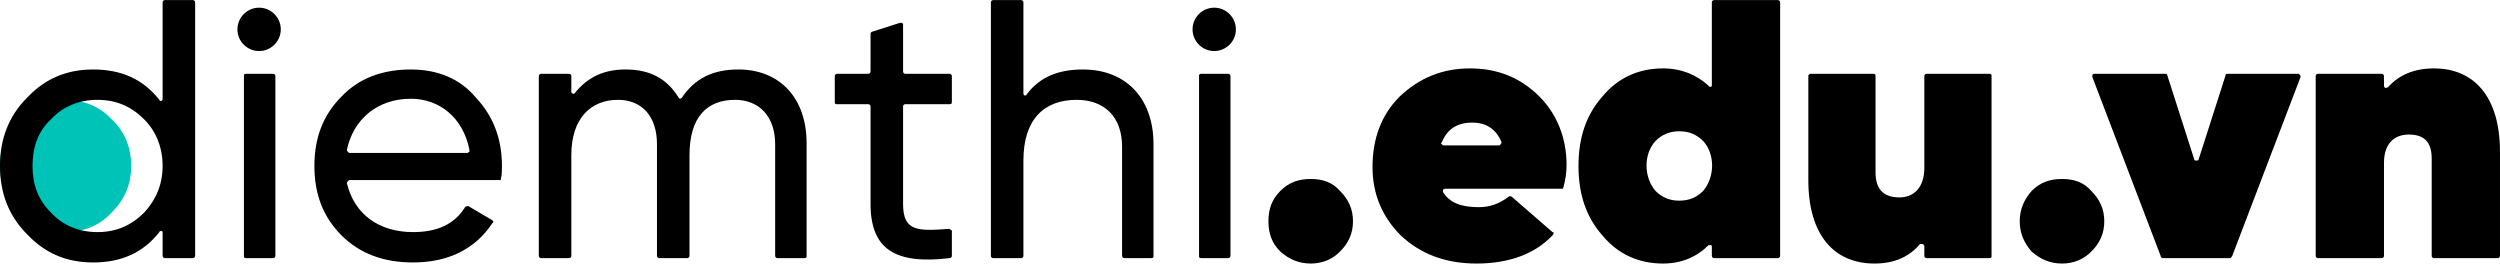 <?xml version="1.0" encoding="UTF-8"?>
<!DOCTYPE svg PUBLIC "-//W3C//DTD SVG 1.1//EN" "http://www.w3.org/Graphics/SVG/1.1/DTD/svg11.dtd">
<!-- Creator: CorelDRAW 2018 (64-Bit Evaluation Version) -->
<svg xmlns="http://www.w3.org/2000/svg" xml:space="preserve" width="275px" height="29px" version="1.1" style="shape-rendering:geometricPrecision; text-rendering:geometricPrecision; image-rendering:optimizeQuality; fill-rule:evenodd; clip-rule:evenodd"
viewBox="0 0 23.06 2.43"
 xmlns:xlink="http://www.w3.org/1999/xlink">
 <defs>
  <style type="text/css">
   <![CDATA[
    .fil0 {fill:black;fill-rule:nonzero}
    .fil1 {fill:#00C3B7;fill-rule:nonzero}
   ]]>
  </style>
 </defs>
 <g id="Layer_x0020_1">
  <path class="fil0" d="M22.45 0.63c-0.18,0 -0.32,0.06 -0.42,0.17 -0.01,0.01 -0.02,0.01 -0.03,0.01 0,0 -0.01,-0.01 -0.01,-0.02l0 -0.09c0,-0.01 -0.01,-0.02 -0.02,-0.02l-0.59 0c-0.01,0 -0.02,0.01 -0.02,0.02l0 1.66c0,0.01 0.01,0.02 0.02,0.02l0.59 0c0.01,0 0.02,-0.01 0.02,-0.02l0 -0.86c0,-0.16 0.08,-0.26 0.23,-0.26 0.14,0 0.21,0.07 0.21,0.22l0 0.9c0,0.01 0.01,0.02 0.02,0.02l0.59 0c0.01,0 0.02,-0.01 0.02,-0.02l0 -0.96c0,-0.51 -0.24,-0.77 -0.61,-0.77l0 0z"/>
  <path class="fil0" d="M20.24 1.47l-0.25 -0.78c0,-0.01 -0.01,-0.01 -0.02,-0.01l-0.65 0c-0.01,0 -0.01,0 -0.02,0.01 0,0 0,0.01 0,0.02l0.63 1.65c0,0.01 0.01,0.02 0.02,0.02l0.62 0c0.01,0 0.01,-0.01 0.02,-0.02l0.63 -1.65c0,-0.01 0,-0.02 -0.01,-0.02 0,-0.01 0,-0.01 -0.01,-0.01l-0.65 0c-0.01,0 -0.02,0 -0.02,0.01l-0.25 0.78c0,0.01 -0.01,0.01 -0.02,0.01 -0.01,0 -0.02,0 -0.02,-0.01z"/>
  <path class="fil0" d="M19.29 2.32c0.08,-0.08 0.12,-0.17 0.12,-0.28 0,-0.11 -0.04,-0.2 -0.12,-0.28 -0.07,-0.08 -0.16,-0.11 -0.27,-0.11 -0.11,0 -0.2,0.03 -0.28,0.11 -0.07,0.08 -0.11,0.17 -0.11,0.28 0,0.11 0.04,0.2 0.11,0.28 0.08,0.07 0.17,0.11 0.28,0.11 0.11,0 0.2,-0.04 0.27,-0.11z"/>
  <path class="fil0" d="M17.75 1.55c0,0.17 -0.09,0.27 -0.23,0.27 -0.14,0 -0.22,-0.07 -0.22,-0.23l0 -0.89c0,-0.01 0,-0.02 -0.02,-0.02l-0.58 0c-0.01,0 -0.02,0.01 -0.02,0.02l0 0.96c0,0.51 0.24,0.77 0.61,0.77 0.18,0 0.32,-0.06 0.42,-0.18 0.01,0 0.02,0 0.02,0 0.01,0 0.02,0.01 0.02,0.02l0 0.09c0,0.01 0.01,0.02 0.02,0.02l0.58 0c0.02,0 0.02,-0.01 0.02,-0.02l0 -1.66c0,-0.01 0,-0.02 -0.02,-0.02l-0.58 0c-0.01,0 -0.02,0.01 -0.02,0.02l0 0.85z"/>
  <path class="fil0" d="M15.76 0.79c-0.11,-0.1 -0.25,-0.16 -0.42,-0.16 -0.23,0 -0.42,0.09 -0.56,0.26 -0.15,0.17 -0.22,0.38 -0.22,0.64 0,0.26 0.07,0.47 0.22,0.64 0.14,0.17 0.33,0.26 0.56,0.26 0.17,0 0.31,-0.06 0.42,-0.17 0,0 0.01,0 0.02,0 0.01,0 0.01,0.01 0.01,0.02l0 0.08c0,0.01 0.01,0.02 0.02,0.02l0.59 0c0.01,0 0.02,-0.01 0.02,-0.02l0 -2.34c0,-0.01 -0.01,-0.02 -0.02,-0.02l-0.59 0c-0.01,0 -0.02,0.01 -0.02,0.02l0 0.76c0,0.01 0,0.02 -0.01,0.02 -0.01,0 -0.02,0 -0.02,-0.01zm-0.49 0.97c-0.11,-0.13 -0.11,-0.34 0,-0.46 0.06,-0.06 0.13,-0.09 0.22,-0.09 0.09,0 0.16,0.03 0.22,0.09 0.11,0.12 0.11,0.33 0,0.46 -0.06,0.06 -0.13,0.09 -0.22,0.09 -0.09,0 -0.16,-0.03 -0.22,-0.09z"/>
  <path class="fil0" d="M14.42 1.73c0.02,-0.07 0.03,-0.14 0.03,-0.21 0,-0.25 -0.09,-0.47 -0.25,-0.63 -0.17,-0.17 -0.38,-0.26 -0.64,-0.26 -0.26,0 -0.47,0.09 -0.65,0.26 -0.17,0.17 -0.25,0.39 -0.25,0.65 0,0.25 0.09,0.46 0.26,0.63 0.18,0.17 0.41,0.26 0.7,0.26 0.3,0 0.54,-0.09 0.7,-0.26 0.01,-0.01 0.01,-0.01 0.01,-0.02 0,-0.01 0,-0.01 -0.01,-0.01l-0.38 -0.33c-0.01,0 -0.02,0 -0.02,0 -0.09,0.07 -0.18,0.1 -0.28,0.1 -0.16,0 -0.27,-0.04 -0.33,-0.14 0,0 0,-0.01 0,-0.02 0,0 0.01,-0.01 0.02,-0.01l1.08 0c0,0 0.01,0 0.01,-0.01zm-1.12 -0.42c0.05,-0.12 0.14,-0.18 0.28,-0.18 0.13,0 0.22,0.06 0.27,0.18 0,0.01 0,0.01 -0.01,0.02 0,0.01 -0.01,0.01 -0.01,0.01l-0.52 0c0,0 -0.01,-0.01 -0.01,-0.01 -0.01,-0.01 -0.01,-0.01 0,-0.02z"/>
  <path class="fil0" d="M12.36 2.32c0.08,-0.08 0.12,-0.17 0.12,-0.28 0,-0.11 -0.04,-0.2 -0.12,-0.28 -0.07,-0.08 -0.16,-0.11 -0.27,-0.11 -0.11,0 -0.2,0.03 -0.28,0.11 -0.08,0.08 -0.11,0.17 -0.11,0.28 0,0.11 0.03,0.2 0.11,0.28 0.08,0.07 0.17,0.11 0.28,0.11 0.11,0 0.2,-0.04 0.27,-0.11z"/>
  <path class="fil0" d="M11.35 2.36l0 -1.66c0,-0.01 -0.01,-0.02 -0.02,-0.02l-0.25 0c-0.02,0 -0.02,0.01 -0.02,0.02l0 1.66c0,0.01 0,0.02 0.02,0.02l0.25 0c0.01,0 0.02,-0.01 0.02,-0.02z"/>
  <path class="fil0" d="M11.2 0.47c0.11,0 0.2,-0.09 0.2,-0.2 0,-0.11 -0.09,-0.2 -0.2,-0.2 -0.11,0 -0.2,0.09 -0.2,0.2 0,0.11 0.09,0.2 0.2,0.2z"/>
  <path class="fil0" d="M9.99 0.64c-0.23,0 -0.4,0.07 -0.52,0.23 0,0.01 -0.01,0.01 -0.02,0.01 -0.01,-0.01 -0.01,-0.01 -0.01,-0.02l0 -0.84c0,-0.01 -0.01,-0.02 -0.02,-0.02l-0.26 0c-0.01,0 -0.02,0.01 -0.02,0.02l0 2.34c0,0.01 0.01,0.02 0.02,0.02l0.26 0c0.01,0 0.02,-0.01 0.02,-0.02l0 -0.88c0,-0.38 0.19,-0.56 0.49,-0.56 0.26,0 0.42,0.16 0.42,0.43l0 1.01c0,0.01 0.01,0.02 0.02,0.02l0.25 0c0.02,0 0.02,-0.01 0.02,-0.02l0 -1.03c0,-0.43 -0.26,-0.69 -0.65,-0.69z"/>
  <path class="fil0" d="M8.76 0.68l-0.41 0c-0.01,0 -0.02,-0.01 -0.02,-0.02l0 -0.43c0,-0.01 0,-0.01 -0.01,-0.02 -0.01,0 -0.01,0 -0.02,0l-0.25 0.08c-0.01,0 -0.02,0.01 -0.02,0.02l0 0.35c0,0.01 -0.01,0.02 -0.02,0.02l-0.29 0c-0.01,0 -0.02,0.01 -0.02,0.02l0 0.24c0,0.02 0.01,0.02 0.02,0.02l0.29 0c0.01,0 0.02,0.01 0.02,0.02l0 0.9c0,0.42 0.23,0.56 0.73,0.5 0.01,0 0.02,-0.01 0.02,-0.02l0 -0.23c0,0 0,-0.01 -0.01,-0.01 0,0 -0.01,-0.01 -0.01,-0.01 -0.29,0.02 -0.43,0.03 -0.43,-0.23l0 -0.9c0,-0.01 0.01,-0.02 0.02,-0.02l0.41 0c0.01,0 0.02,0 0.02,-0.02l0 -0.24c0,-0.01 -0.01,-0.02 -0.02,-0.02z"/>
  <path class="fil0" d="M6.81 0.64c-0.23,0 -0.4,0.08 -0.52,0.26 0,0 -0.01,0.01 -0.02,0.01 0,0 -0.01,-0.01 -0.01,-0.01 -0.11,-0.18 -0.27,-0.26 -0.49,-0.26 -0.2,0 -0.35,0.07 -0.47,0.22 0,0 -0.01,0.01 -0.02,0 -0.01,0 -0.01,-0.01 -0.01,-0.02l0 -0.14c0,-0.01 -0.01,-0.02 -0.02,-0.02l-0.26 0c-0.01,0 -0.02,0.01 -0.02,0.02l0 1.66c0,0.01 0.01,0.02 0.02,0.02l0.26 0c0.01,0 0.02,-0.01 0.02,-0.02l0 -0.93c0,-0.34 0.18,-0.51 0.43,-0.51 0.22,0 0.36,0.15 0.36,0.41l0 1.03c0,0.01 0.01,0.02 0.02,0.02l0.26 0c0.01,0 0.02,-0.01 0.02,-0.02l0 -0.93c0,-0.35 0.16,-0.51 0.42,-0.51 0.22,0 0.37,0.15 0.37,0.41l0 1.03c0,0.01 0.01,0.02 0.02,0.02l0.25 0c0.02,0 0.02,-0.01 0.02,-0.02l0 -1.04c0,-0.42 -0.25,-0.68 -0.63,-0.68l0 0z"/>
  <path class="fil0" d="M4.62 1.65c0.01,-0.04 0.01,-0.08 0.01,-0.12 0,-0.25 -0.08,-0.46 -0.24,-0.63 -0.15,-0.18 -0.36,-0.26 -0.6,-0.26 -0.26,0 -0.48,0.08 -0.64,0.25 -0.17,0.17 -0.25,0.38 -0.25,0.64 0,0.26 0.08,0.47 0.25,0.64 0.17,0.17 0.39,0.25 0.66,0.25 0.32,0 0.57,-0.12 0.73,-0.36 0.01,-0.01 0.01,-0.01 0.01,-0.02 -0.01,-0.01 -0.01,-0.01 -0.01,-0.01l-0.22 -0.13c-0.01,0 -0.02,0 -0.03,0.01 -0.1,0.16 -0.26,0.23 -0.48,0.23 -0.31,0 -0.54,-0.16 -0.61,-0.45 0,-0.01 0,-0.01 0.01,-0.02 0,0 0.01,-0.01 0.01,-0.01l1.39 0c0.01,0 0.01,0 0.01,-0.01zm-0.83 -0.74c0.26,0 0.48,0.17 0.54,0.47 0,0.01 0,0.01 0,0.02 -0.01,0 -0.01,0.01 -0.02,0.01l-1.09 0c0,0 -0.01,-0.01 -0.01,-0.01 -0.01,-0.01 -0.01,-0.01 -0.01,-0.02 0.06,-0.28 0.28,-0.47 0.59,-0.47z"/>
  <path class="fil0" d="M2.54 2.36l0 -1.66c0,-0.01 -0.01,-0.02 -0.02,-0.02l-0.25 0c-0.02,0 -0.02,0.01 -0.02,0.02l0 1.66c0,0.01 0,0.02 0.02,0.02l0.25 0c0.01,0 0.02,-0.01 0.02,-0.02z"/>
  <path class="fil0" d="M2.39 0.47c0.11,0 0.2,-0.09 0.2,-0.2 0,-0.11 -0.09,-0.2 -0.2,-0.2 -0.11,0 -0.2,0.09 -0.2,0.2 0,0.11 0.09,0.2 0.2,0.2z"/>
  <path class="fil1" d="M0.6 2.14c-0.17,0 -0.31,-0.06 -0.43,-0.18 -0.11,-0.12 -0.17,-0.26 -0.17,-0.43 0,-0.17 0.06,-0.32 0.17,-0.43 0.12,-0.12 0.26,-0.18 0.43,-0.18 0.17,0 0.32,0.06 0.43,0.18 0.12,0.11 0.18,0.26 0.18,0.43 0,0.17 -0.06,0.31 -0.18,0.43 -0.11,0.12 -0.26,0.18 -0.43,0.18z"/>
  <path class="fil0" d="M1.47 0.92c-0.15,-0.19 -0.35,-0.28 -0.61,-0.28 -0.24,0 -0.44,0.08 -0.61,0.26 -0.17,0.17 -0.25,0.38 -0.25,0.63 0,0.25 0.08,0.46 0.25,0.63 0.17,0.18 0.37,0.26 0.61,0.26 0.26,0 0.46,-0.09 0.61,-0.28 0,-0.01 0.01,-0.01 0.02,-0.01 0.01,0 0.01,0.01 0.01,0.02l0 0.21c0,0.01 0.01,0.02 0.02,0.02l0.26 0c0.01,0 0.02,-0.01 0.02,-0.02l0 -2.34c0,-0.01 -0.01,-0.02 -0.02,-0.02l-0.26 0c-0.01,0 -0.02,0.01 -0.02,0.02l0 0.89c0,0.01 0,0.01 -0.01,0.02 -0.01,0 -0.02,0 -0.02,-0.01zm-0.57 1.22c-0.17,0 -0.32,-0.06 -0.43,-0.18 -0.12,-0.12 -0.17,-0.26 -0.17,-0.43 0,-0.17 0.05,-0.32 0.17,-0.43 0.11,-0.12 0.26,-0.18 0.43,-0.18 0.17,0 0.31,0.06 0.43,0.18 0.11,0.11 0.17,0.26 0.17,0.43 0,0.17 -0.06,0.31 -0.17,0.43 -0.12,0.12 -0.26,0.18 -0.43,0.18z"/>
 </g>
</svg>
